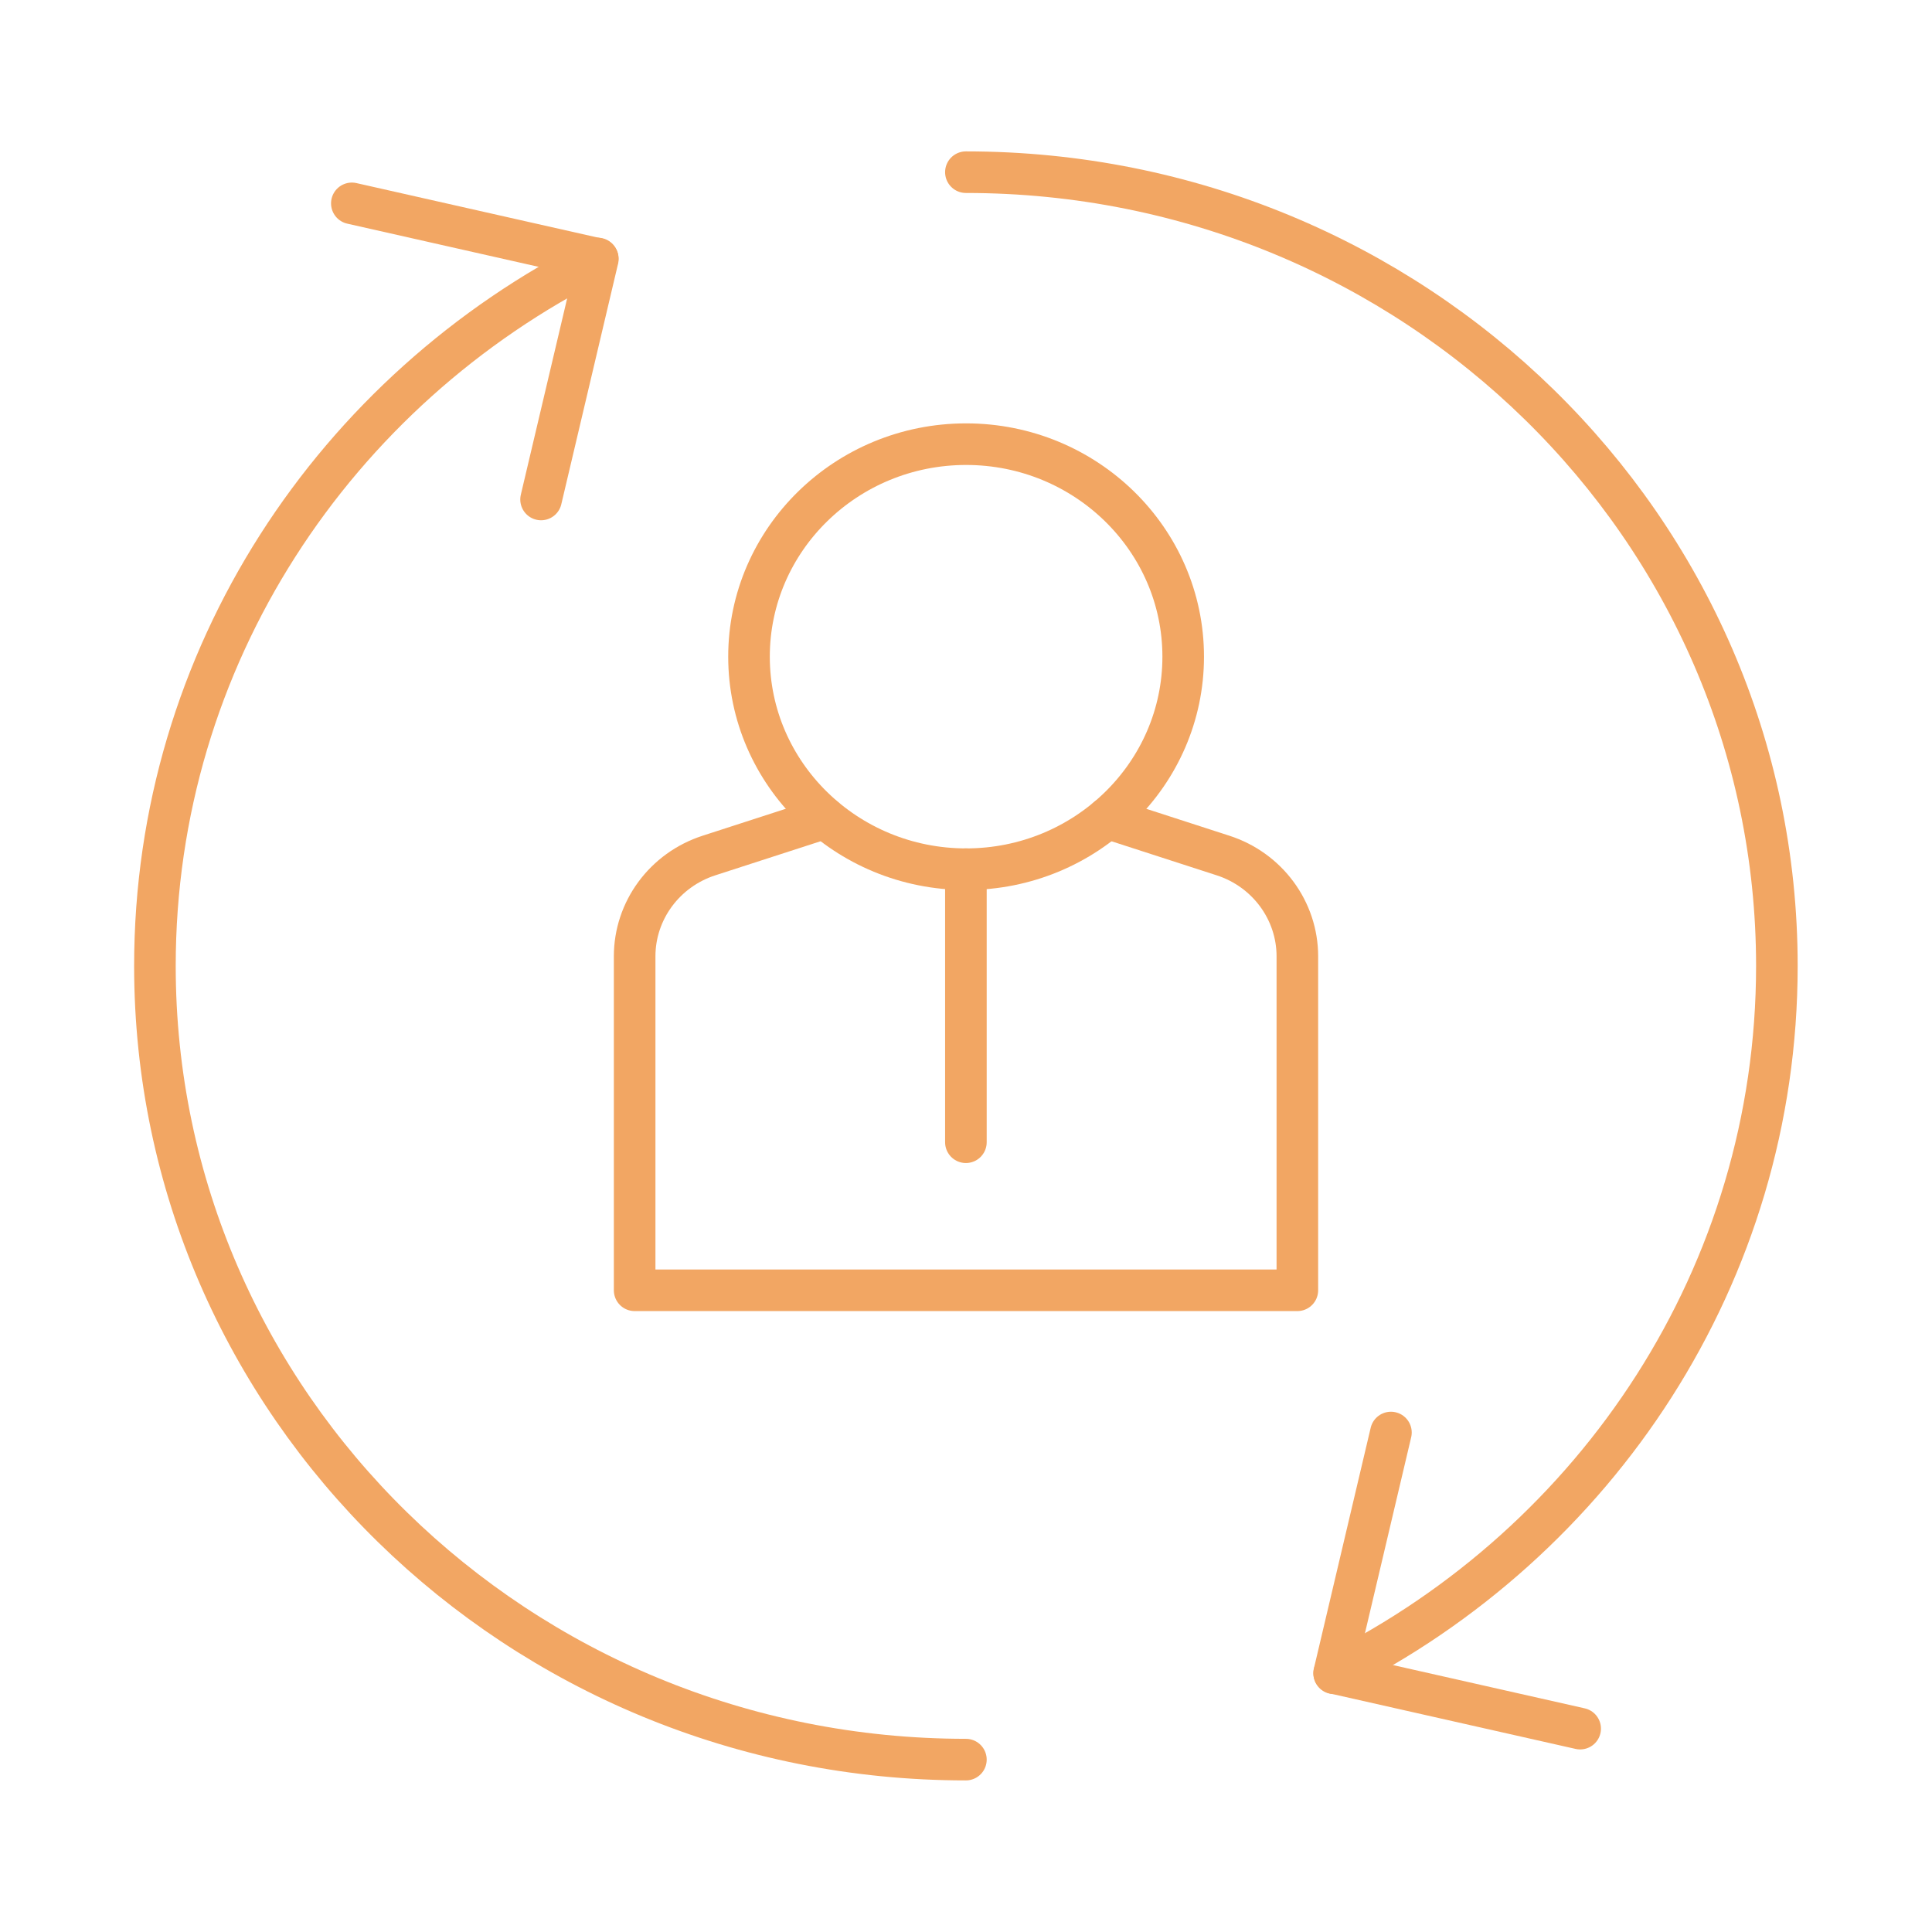 <svg viewBox="0 0 92.91 92.91" xmlns="http://www.w3.org/2000/svg" data-name="Layer 1" id="Layer_1">
  <defs>
    <style>
      .cls-1 {
        fill: none;
        stroke: #f2a663;
        stroke-linecap: round;
        stroke-linejoin: round;
        stroke-width: 2px;
      }
    </style>
  </defs>
  <g id="g2805">
    <g id="g2807">
      <g id="g2809">
        <g id="g2815">
          <path d="M26.02,24.02l2.73-11.57-11.83-2.67" class="cls-1" id="path2817"></path>
        </g>
        <g id="g2819">
          <path d="M66.89,68.89l-2.73,11.57,11.83,2.67" class="cls-1" id="path2821"></path>
        </g>
        <g id="g2823">
          <path d="M39.66,39.34l-5.56,1.8c-2.14.69-3.58,2.65-3.58,4.85v16.06h31.87v-16.06c0-2.2-1.44-4.16-3.58-4.85l-5.56-1.8" class="cls-1" id="path2825"></path>
        </g>
        <g id="g2827">
          <path d="M56.9,31.58c0,5.64-4.68,10.22-10.44,10.22s-10.44-4.58-10.44-10.22,4.68-10.22,10.44-10.22,10.44,4.58,10.44,10.22Z" class="cls-1" id="path2829"></path>
        </g>
        <g id="g2831">
          <path d="M46.45,84.62c-21.54,0-39-17.09-39-38.17,0-14.84,8.65-27.7,21.29-34.02" class="cls-1" id="path2833"></path>
        </g>
        <g id="g2835">
          <path d="M46.45,8.28c21.54,0,39,17.09,39,38.17,0,14.84-8.65,27.7-21.29,34.02" class="cls-1" id="path2837"></path>
        </g>
        <g id="g2839">
          <path d="M46.45,41.8v13.13" class="cls-1" id="path2841"></path>
        </g>
      </g>
    </g>
  </g>
</svg>